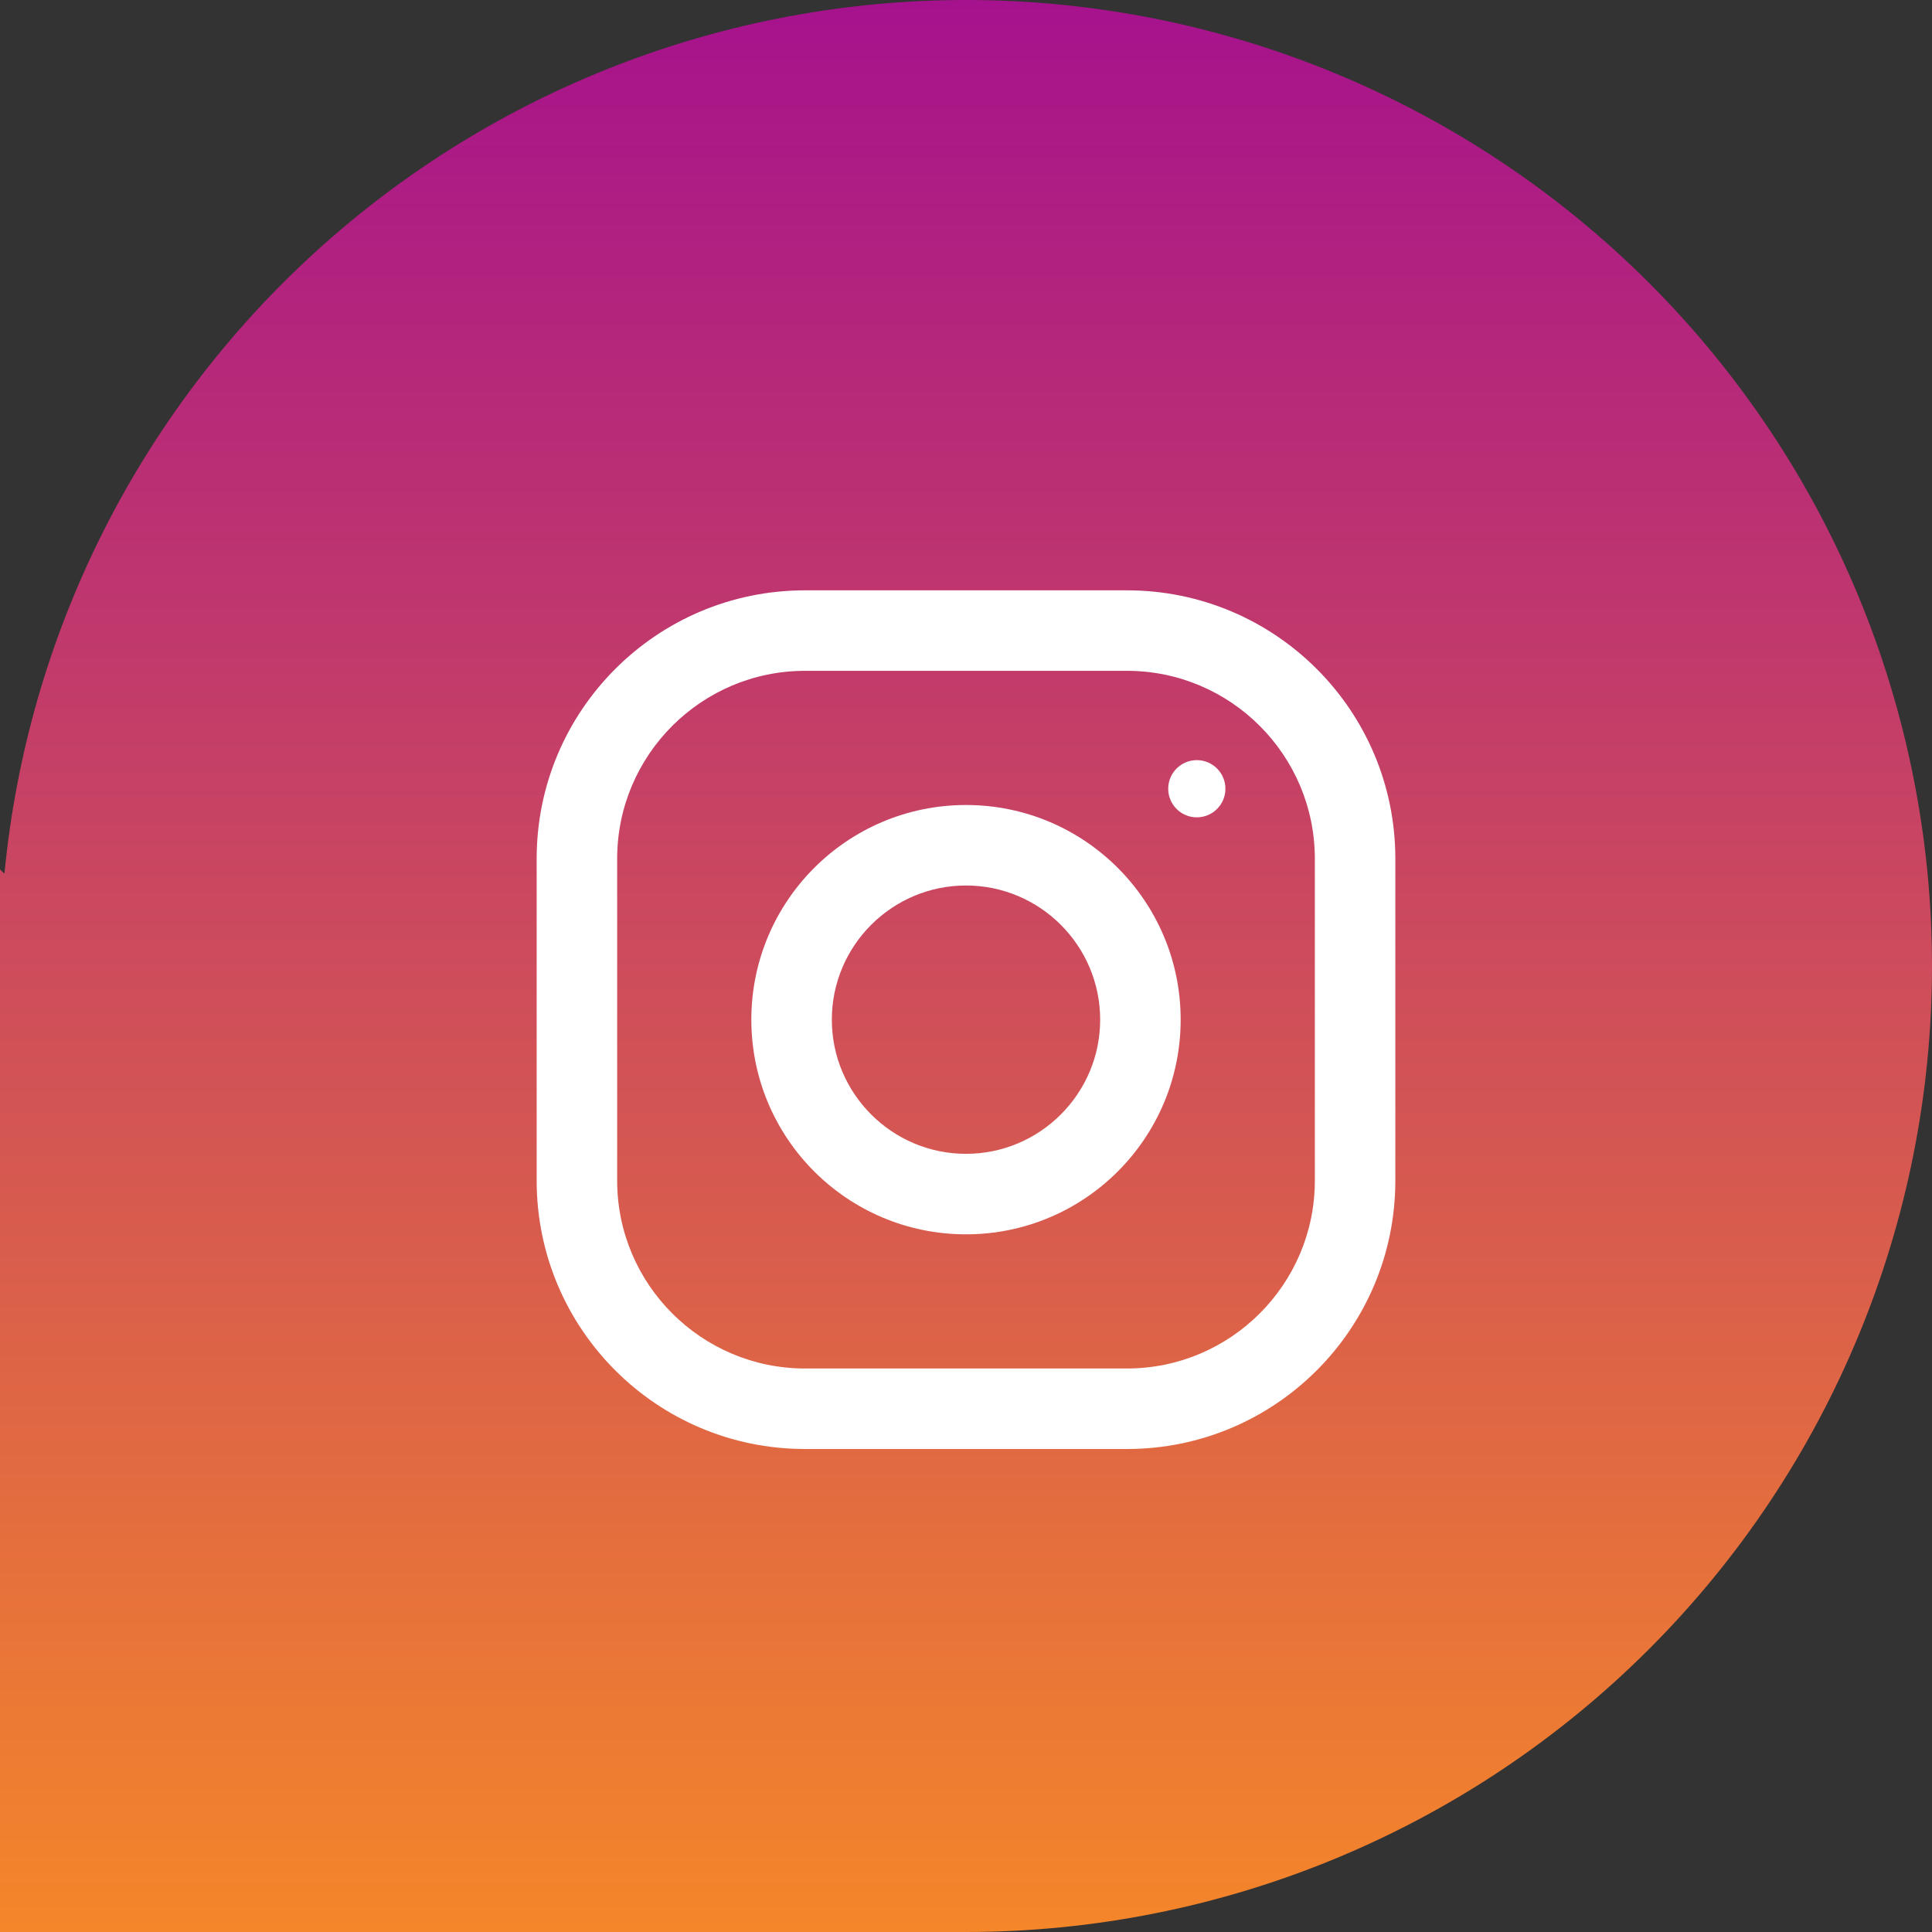 <svg width="36" height="36" viewBox="0 0 36 36" fill="none" xmlns="http://www.w3.org/2000/svg">
<rect x="0" y="0" width="36" height="36" fill="#333333" stroke="none"/>
<path d="M18 0C13.524 8.87623e-05 9.209 1.668 5.896 4.678C2.583 7.688 0.511 11.824 0.083 16.279L0 16.2V18V36H18C22.774 36 27.352 34.104 30.728 30.728C34.104 27.352 36 22.774 36 18C36 13.226 34.104 8.648 30.728 5.272C27.352 1.896 22.774 0 18 0Z" fill="url(#paint0_linear_328_105)"/>
<path d="M21 11H15C12.239 11 10 13.239 10 16V22C10 24.761 12.239 27 15 27H21C23.761 27 26 24.761 26 22V16C26 13.239 23.761 11 21 11ZM24.5 22C24.5 23.93 22.93 25.5 21 25.5H15C13.07 25.5 11.5 23.93 11.5 22V16C11.5 14.07 13.07 12.5 15 12.5H21C22.93 12.5 24.5 14.07 24.5 16V22Z" fill="white"/>
<path d="M18 15C15.791 15 14 16.791 14 19C14 21.209 15.791 23 18 23C20.209 23 22 21.209 22 19C22 16.791 20.209 15 18 15ZM18 21.5C16.622 21.5 15.5 20.378 15.5 19C15.5 17.621 16.622 16.5 18 16.5C19.378 16.5 20.5 17.621 20.5 19C20.5 20.378 19.378 21.5 18 21.5Z" fill="white"/>
<path d="M22.301 15.23C22.595 15.23 22.834 14.991 22.834 14.697C22.834 14.403 22.595 14.164 22.301 14.164C22.006 14.164 21.768 14.403 21.768 14.697C21.768 14.991 22.006 15.23 22.301 15.23Z" fill="white"/>
<defs>
<linearGradient id="paint0_linear_328_105" x1="18" y1="0" x2="18" y2="36" gradientUnits="userSpaceOnUse">
<stop stop-color="#A6128D"/>
<stop offset="1" stop-color="#F58629"/>
</linearGradient>
</defs>
</svg>
